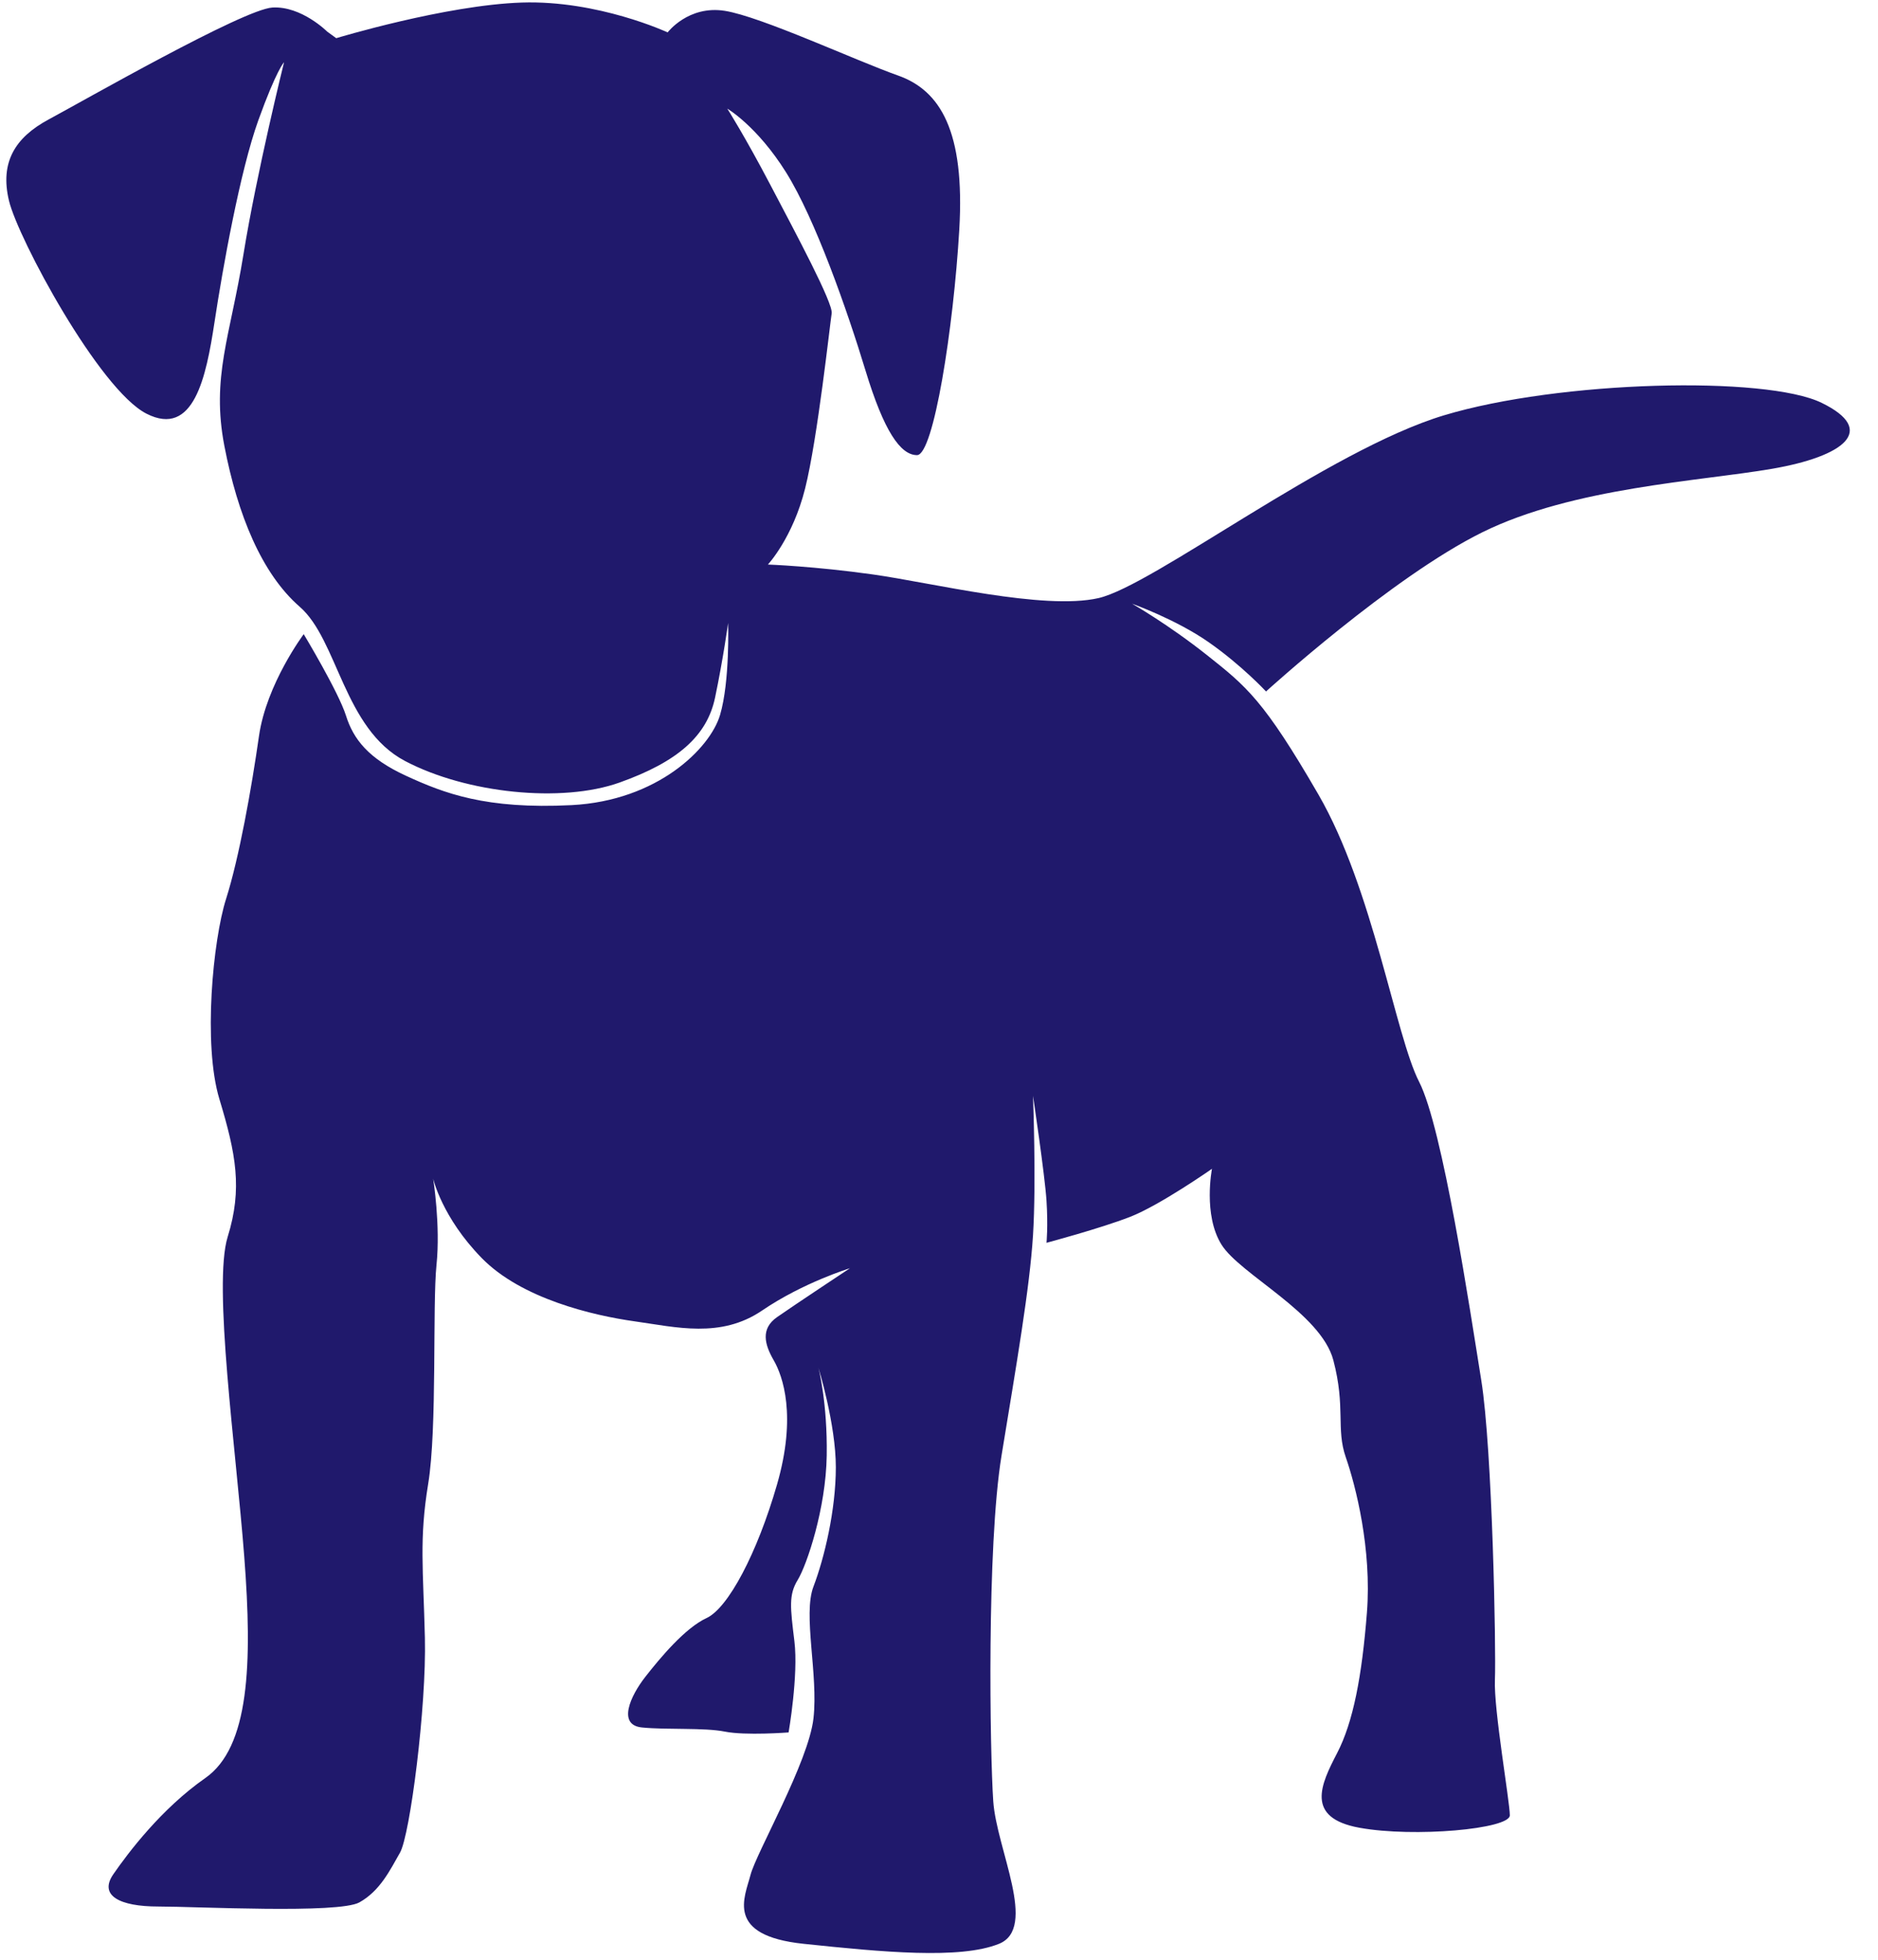 <?xml version="1.0" encoding="UTF-8" standalone="no"?><svg xmlns="http://www.w3.org/2000/svg" xmlns:xlink="http://www.w3.org/1999/xlink" fill="#000000" height="378.1" preserveAspectRatio="xMidYMid meet" version="1" viewBox="118.5 109.0 362.5 378.1" width="362.5" zoomAndPan="magnify"><g id="change1_1"><path d="M 181.645 115.09 C 181.645 115.09 176.684 110.133 171.09 110.453 C 165.488 110.77 134.465 128.523 127.906 132.039 C 121.352 135.559 118.473 140.355 120.23 147.715 C 121.992 155.07 137.664 184.176 146.777 188.816 C 155.895 193.453 158.293 181.777 159.895 171.223 C 161.492 160.668 164.852 141.957 168.367 132.199 C 171.887 122.445 173.328 121.008 173.328 121.008 C 173.328 121.008 168.051 142.277 165.488 158.109 C 162.93 173.941 159.254 181.777 161.812 195.051 C 164.371 208.324 169.008 219.68 176.363 226.078 C 183.723 232.473 184.84 249.586 196.676 255.824 C 208.512 262.059 226.902 263.98 238.098 259.98 C 249.289 255.984 254.969 251.023 256.527 243.59 C 258.086 236.152 259.047 229.195 259.047 229.195 C 259.047 229.195 259.406 240.469 257.488 246.945 C 255.566 253.426 245.371 263.5 228.82 264.34 C 212.27 265.18 204.23 262.059 196.914 258.699 C 189.598 255.344 186.719 251.625 185.281 247.066 C 183.844 242.508 177.125 231.355 177.125 231.355 C 177.125 231.355 169.93 240.949 168.488 251.023 C 167.051 261.102 164.652 274.535 162.133 282.449 C 159.613 290.367 157.652 310.516 160.852 321.07 C 164.051 331.629 165.328 338.344 162.453 347.617 C 159.574 356.895 164.051 388.559 165.648 409.352 C 167.25 430.141 166.609 446.133 158.133 452.051 C 149.656 457.969 143.262 466.441 140.383 470.602 C 137.504 474.758 141.66 476.84 149.02 476.84 C 156.375 476.84 183.883 478.277 187.879 476.039 C 191.879 473.801 193.797 469.801 195.715 466.441 C 197.637 463.086 200.836 438.297 200.516 425.023 C 200.195 411.75 199.395 405.992 201.152 395.277 C 202.914 384.562 201.953 360.734 202.754 353.059 C 203.551 345.383 202.113 336.426 202.113 336.426 C 202.113 336.426 203.824 343.906 211.5 351.742 C 219.176 359.578 232.977 362.812 240.977 363.934 C 248.973 365.051 257.605 367.289 265.602 361.852 C 273.598 356.414 282.555 353.695 282.555 353.695 C 282.555 353.695 271.68 360.895 268.48 363.133 C 265.281 365.371 266.082 368.41 267.844 371.449 C 269.602 374.488 272.32 382.164 268.48 395.438 C 264.645 408.711 259.047 419.266 254.887 421.184 C 250.73 423.105 245.934 428.859 243.055 432.539 C 240.176 436.219 237.617 441.816 242.414 442.297 C 247.211 442.773 254.406 442.297 258.406 443.094 C 262.402 443.895 270.719 443.254 270.719 443.254 C 270.719 443.254 272.641 432.219 271.84 425.664 C 271.039 419.105 270.719 416.707 272.48 413.828 C 274.238 410.949 277.918 400.074 278.078 389.84 C 278.238 379.605 276.477 372.887 276.477 372.887 C 276.477 372.887 279.836 383.762 279.836 392.078 C 279.836 400.395 277.598 409.672 275.52 415.109 C 273.438 420.547 276.477 432.059 275.52 440.535 C 274.559 449.012 264.484 466.441 263.363 470.762 C 262.246 475.078 258.406 482.438 273.598 484.035 C 288.793 485.633 303.824 487.074 311.34 484.035 C 318.859 480.996 310.859 465.805 310.223 456.527 C 309.582 447.254 308.941 407.43 311.82 389.84 C 314.699 372.246 317.258 357.535 317.898 347.301 C 318.539 337.062 317.898 320.434 317.898 320.434 C 317.898 320.434 320.18 335.703 320.5 340.66 C 320.82 345.617 320.5 348.785 320.5 348.785 C 320.5 348.785 330.867 346.023 336.625 343.785 C 342.383 341.547 352.441 334.508 352.441 334.508 C 352.441 334.508 350.684 343.383 354.281 349.141 C 357.879 354.895 373.473 362.332 375.871 371.449 C 378.27 380.562 376.352 384.641 378.27 390.16 C 380.188 395.676 383.309 407.91 382.348 420.145 C 381.387 432.379 379.711 441.254 376.59 447.254 C 373.473 453.25 370.352 459.727 380.906 461.645 C 391.465 463.566 409.934 461.887 409.934 459.246 C 409.934 456.609 406.816 438.855 407.055 433.098 C 407.297 427.344 406.574 388.719 404.418 375.285 C 402.258 361.852 396.98 326.59 392.422 317.715 C 387.863 308.84 383.547 280.531 372.992 262.301 C 362.438 244.066 359.078 241.43 351.523 235.434 C 343.965 229.434 337.008 225.477 337.008 225.477 C 337.008 225.477 345.457 228.473 351.812 232.91 C 358.168 237.348 362.875 242.41 362.875 242.41 C 362.875 242.41 387.145 220.32 404.656 211.684 C 422.168 203.047 446.637 201.848 460.551 199.449 C 474.465 197.051 480.941 192.012 470.145 186.734 C 459.352 181.457 419.531 182.418 397.223 189.133 C 374.91 195.852 341.086 222 330.531 224.398 C 319.977 226.797 298.387 221.438 287.031 219.84 C 275.68 218.242 266.723 217.922 266.723 217.922 C 266.723 217.922 271.52 212.805 273.918 203.207 C 276.316 193.613 278.719 171.383 279.035 169.465 C 279.355 167.547 272.16 154.109 267.203 144.676 C 262.246 135.238 258.887 129.961 258.887 129.961 C 258.887 129.961 264.645 133.32 270.242 142.277 C 275.84 151.23 282.023 168.824 285.566 180.496 C 289.113 192.172 292.309 196.812 295.508 196.812 C 298.707 196.812 302.547 172.344 303.664 153.312 C 304.785 134.281 299.988 126.445 291.832 123.566 C 283.676 120.688 265.441 112.211 258.406 111.09 C 251.371 109.973 247.371 115.25 247.371 115.25 C 247.371 115.25 233.938 109.012 219.227 109.492 C 204.512 109.973 183.402 116.367 183.402 116.367 L 181.645 115.09" fill="#20196c"/></g></svg>